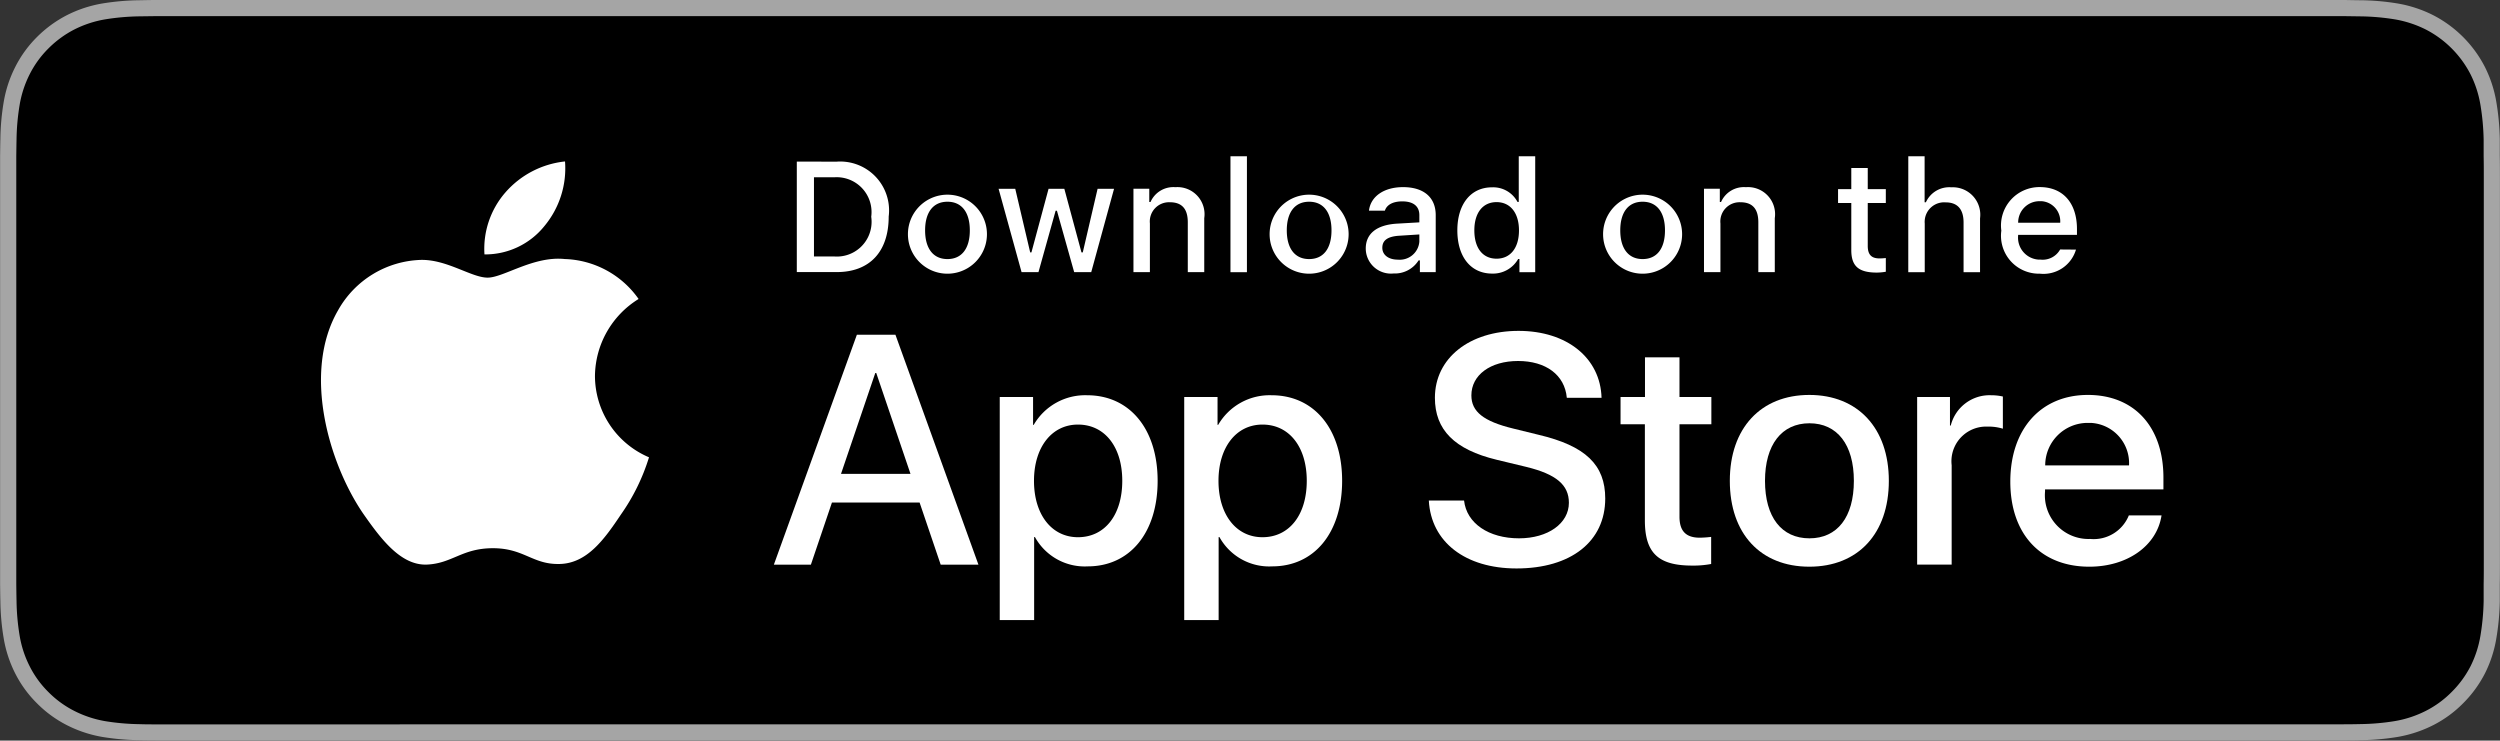 <svg xmlns="http://www.w3.org/2000/svg" width="135.03" height="40" viewBox="0 0 135.03 40">
  <rect x="0" y="0" width="135.03" height="40" fill="#333333" stroke="none"/>
  <g id="グループ_301" data-name="グループ 301" transform="translate(-386.651 -3783.958)">
    <g id="グループ_299" data-name="グループ 299">
      <g id="グループ_297" data-name="グループ 297">
        <path id="パス_894" data-name="パス 894" d="M512.152,3783.958H396.185c-.366,0-.729,0-1.094,0-.307,0-.61.008-.919.013a13.333,13.333,0,0,0-2,.176,6.7,6.7,0,0,0-1.9.627,6.462,6.462,0,0,0-1.619,1.179,6.27,6.27,0,0,0-1.178,1.621,6.591,6.591,0,0,0-.625,1.9,13.039,13.039,0,0,0-.179,2c-.009.306-.01.614-.015.92v23.115c.005.31.006.611.015.922a13.035,13.035,0,0,0,.179,2,6.594,6.594,0,0,0,.625,1.905,6.215,6.215,0,0,0,1.178,1.614,6.285,6.285,0,0,0,1.619,1.179,6.71,6.71,0,0,0,1.9.631,13.462,13.462,0,0,0,2,.176c.309.007.612.011.919.011.365,0,.728,0,1.094,0H512.152c.359,0,.725,0,1.084,0,.3,0,.617,0,.922-.011a13.293,13.293,0,0,0,2-.176,6.827,6.827,0,0,0,1.908-.631,6.258,6.258,0,0,0,1.617-1.179,6.4,6.4,0,0,0,1.182-1.614,6.594,6.594,0,0,0,.619-1.905,13.406,13.406,0,0,0,.186-2c0-.311,0-.612,0-.922.007-.364.007-.725.007-1.094v-20.929c0-.366,0-.729-.007-1.092,0-.306,0-.614,0-.92a13.413,13.413,0,0,0-.186-2,6.62,6.62,0,0,0-.619-1.9,6.467,6.467,0,0,0-2.8-2.8,6.794,6.794,0,0,0-1.908-.627,13.043,13.043,0,0,0-2-.176c-.3,0-.617-.011-.922-.013-.359,0-.725,0-1.084,0Z" fill="#a5a5a5"/>
        <path id="パス_895" data-name="パス 895" d="M395.1,3823.083c-.305,0-.6,0-.9-.011a12.585,12.585,0,0,1-1.869-.163,5.879,5.879,0,0,1-1.657-.548,5.413,5.413,0,0,1-1.4-1.016,5.333,5.333,0,0,1-1.02-1.4,5.7,5.7,0,0,1-.543-1.657,12.41,12.41,0,0,1-.167-1.875c-.006-.211-.014-.913-.014-.913v-23.1s.009-.691.014-.894a12.367,12.367,0,0,1,.166-1.872,5.755,5.755,0,0,1,.543-1.662,5.363,5.363,0,0,1,1.016-1.4,5.587,5.587,0,0,1,1.4-1.023,5.846,5.846,0,0,1,1.653-.544,12.667,12.667,0,0,1,1.876-.164l.9-.012H513.231l.913.013a12.45,12.45,0,0,1,1.859.162,5.969,5.969,0,0,1,1.671.548,5.6,5.6,0,0,1,2.415,2.42,5.814,5.814,0,0,1,.535,1.649,12.973,12.973,0,0,1,.174,1.887c0,.283,0,.588,0,.89.008.375.008.732.008,1.092v20.929c0,.363,0,.718-.008,1.075,0,.325,0,.623,0,.93a12.788,12.788,0,0,1-.171,1.853,5.769,5.769,0,0,1-.54,1.67,5.493,5.493,0,0,1-1.016,1.386,5.388,5.388,0,0,1-1.4,1.022,5.854,5.854,0,0,1-1.668.55,12.456,12.456,0,0,1-1.87.163c-.292.007-.6.011-.9.011l-1.084,0Z"/>
      </g>
      <g id="_Group_" data-name=" Group ">
        <g id="_Group_2" data-name=" Group 2">
          <g id="_Group_3" data-name=" Group 3">
            <path id="_Path_" data-name=" Path " d="M418.786,3804.259a4.947,4.947,0,0,1,2.357-4.152,5.067,5.067,0,0,0-3.991-2.158c-1.68-.176-3.308,1.005-4.163,1.005-.873,0-2.19-.987-3.609-.958a5.314,5.314,0,0,0-4.473,2.728c-1.934,3.348-.491,8.269,1.361,10.976.927,1.325,2.011,2.8,3.428,2.753,1.387-.058,1.9-.885,3.579-.885s2.145.885,3.591.852c1.489-.025,2.427-1.332,3.321-2.67a10.96,10.96,0,0,0,1.518-3.092A4.783,4.783,0,0,1,418.786,3804.259Z" fill="#fff"/>
            <path id="_Path_2" data-name=" Path 2" d="M416.055,3796.169a4.873,4.873,0,0,0,1.114-3.491,4.963,4.963,0,0,0-3.208,1.66,4.635,4.635,0,0,0-1.143,3.361A4.1,4.1,0,0,0,416.055,3796.169Z" fill="#fff"/>
          </g>
        </g>
        <g id="グループ_298" data-name="グループ 298">
          <path id="パス_896" data-name="パス 896" d="M436.32,3811.1h-4.734l-1.137,3.356h-2l4.483-12.418h2.083l4.483,12.418h-2.039Zm-4.244-1.549h3.752l-1.849-5.447h-.052Z" fill="#fff"/>
          <path id="パス_897" data-name="パス 897" d="M449.177,3809.928c0,2.813-1.506,4.621-3.778,4.621a3.071,3.071,0,0,1-2.849-1.584h-.043v4.484h-1.858V3805.4h1.8v1.506h.035a3.212,3.212,0,0,1,2.882-1.6C447.662,3805.306,449.177,3807.122,449.177,3809.928Zm-1.91,0c0-1.833-.947-3.038-2.393-3.038-1.42,0-2.375,1.23-2.375,3.038,0,1.824.955,3.046,2.375,3.046C446.32,3812.974,447.267,3811.777,447.267,3809.928Z" fill="#fff"/>
          <path id="パス_898" data-name="パス 898" d="M459.142,3809.928c0,2.813-1.506,4.621-3.779,4.621a3.069,3.069,0,0,1-2.848-1.584h-.043v4.484h-1.859V3805.4h1.8v1.506h.034a3.214,3.214,0,0,1,2.883-1.6C457.627,3805.306,459.142,3807.122,459.142,3809.928Zm-1.91,0c0-1.833-.948-3.038-2.393-3.038-1.42,0-2.375,1.23-2.375,3.038,0,1.824.955,3.046,2.375,3.046,1.445,0,2.393-1.2,2.393-3.046Z" fill="#fff"/>
          <path id="パス_899" data-name="パス 899" d="M465.728,3810.994c.137,1.232,1.334,2.04,2.968,2.04,1.567,0,2.694-.808,2.694-1.919,0-.964-.68-1.541-2.289-1.936l-1.61-.388c-2.28-.551-3.338-1.617-3.338-3.348,0-2.142,1.867-3.614,4.518-3.614,2.624,0,4.423,1.472,4.483,3.614h-1.876c-.112-1.239-1.136-1.987-2.633-1.987s-2.522.757-2.522,1.858c0,.878.655,1.4,2.255,1.79l1.368.336c2.548.6,3.607,1.626,3.607,3.443,0,2.323-1.851,3.778-4.794,3.778-2.754,0-4.614-1.421-4.734-3.667Z" fill="#fff"/>
          <path id="パス_900" data-name="パス 900" d="M477.363,3803.258v2.142h1.722v1.472h-1.722v4.991c0,.776.345,1.137,1.1,1.137a5.955,5.955,0,0,0,.611-.043v1.463a5.114,5.114,0,0,1-1.032.086c-1.833,0-2.548-.689-2.548-2.444v-5.19H474.18V3805.4H475.5v-2.142Z" fill="#fff"/>
          <path id="パス_901" data-name="パス 901" d="M480.082,3809.928c0-2.849,1.678-4.639,4.294-4.639s4.295,1.79,4.295,4.639-1.661,4.638-4.295,4.638S480.082,3812.784,480.082,3809.928Zm6.7,0c0-1.954-.9-3.108-2.4-3.108s-2.4,1.162-2.4,3.108c0,1.962.894,3.106,2.4,3.106s2.4-1.144,2.4-3.106Z" fill="#fff"/>
          <path id="パス_902" data-name="パス 902" d="M490.2,3805.4h1.773v1.541h.043a2.159,2.159,0,0,1,2.178-1.635,2.831,2.831,0,0,1,.636.069v1.738A2.617,2.617,0,0,0,494,3807a1.873,1.873,0,0,0-1.947,1.795,1.848,1.848,0,0,0,.011.288v5.37H490.2Z" fill="#fff"/>
          <path id="パス_903" data-name="パス 903" d="M503.4,3811.795c-.25,1.644-1.851,2.771-3.9,2.771-2.634,0-4.268-1.764-4.268-4.595s1.643-4.682,4.19-4.682c2.505,0,4.08,1.721,4.08,4.466v.637h-6.394v.112a2.358,2.358,0,0,0,2.14,2.557,2.429,2.429,0,0,0,.295.007,2.048,2.048,0,0,0,2.091-1.273Zm-6.283-2.7h4.527a2.177,2.177,0,0,0-2.053-2.295q-.084,0-.168,0a2.292,2.292,0,0,0-2.306,2.278Z" fill="#fff"/>
        </g>
      </g>
    </g>
    <g id="_Group_4" data-name=" Group 4">
      <g id="グループ_300" data-name="グループ 300">
        <path id="パス_904" data-name="パス 904" d="M431.843,3792.689a2.639,2.639,0,0,1,2.822,2.444,2.593,2.593,0,0,1-.014.521c0,1.906-1.03,3-2.808,3h-2.155v-5.967Zm-1.228,5.123h1.125a1.875,1.875,0,0,0,1.984-1.761,1.91,1.91,0,0,0-.016-.385,1.884,1.884,0,0,0-1.968-2.134h-1.125Z" fill="#fff"/>
        <path id="パス_905" data-name="パス 905" d="M435.7,3796.4a2.134,2.134,0,1,1,0,.414A2.2,2.2,0,0,1,435.7,3796.4Zm3.333,0c0-.976-.439-1.546-1.208-1.546s-1.207.57-1.207,1.546.435,1.551,1.207,1.551,1.208-.571,1.208-1.551Z" fill="#fff"/>
        <path id="パス_906" data-name="パス 906" d="M445.591,3798.656h-.922l-.931-3.317h-.07l-.927,3.317h-.913l-1.241-4.5h.9l.807,3.436h.066l.926-3.436h.852l.926,3.436h.07l.8-3.436h.889Z" fill="#fff"/>
        <path id="パス_907" data-name="パス 907" d="M447.871,3794.153h.855v.715h.067a1.348,1.348,0,0,1,1.343-.8,1.464,1.464,0,0,1,1.559,1.675v2.915h-.889v-2.692c0-.724-.314-1.084-.971-1.084a1.038,1.038,0,0,0-1.076,1.142v2.634h-.888Z" fill="#fff"/>
        <path id="パス_908" data-name="パス 908" d="M453.111,3792.4H454v6.261h-.889Z" fill="#fff"/>
        <path id="パス_909" data-name="パス 909" d="M455.235,3796.4a2.134,2.134,0,1,1,0,.414A2.2,2.2,0,0,1,455.235,3796.4Zm3.333,0c0-.976-.438-1.546-1.208-1.546s-1.207.57-1.207,1.546.435,1.551,1.207,1.551S458.568,3797.382,458.568,3796.4Z" fill="#fff"/>
        <path id="パス_910" data-name="パス 910" d="M460.418,3797.382c0-.81.6-1.277,1.675-1.344l1.22-.07v-.389c0-.475-.315-.744-.922-.744-.5,0-.84.182-.939.5h-.86c.091-.774.818-1.27,1.84-1.27,1.129,0,1.765.562,1.765,1.513v3.077h-.855v-.633h-.07a1.517,1.517,0,0,1-1.353.707,1.361,1.361,0,0,1-1.494-1.212C460.421,3797.473,460.418,3797.428,460.418,3797.382Zm2.895-.384v-.377l-1.1.07c-.62.042-.9.253-.9.65s.351.641.835.641a1.062,1.062,0,0,0,1.163-.949Z" fill="#fff"/>
        <path id="パス_911" data-name="パス 911" d="M465.365,3796.4c0-1.422.732-2.324,1.87-2.324a1.485,1.485,0,0,1,1.38.79h.067V3792.4h.889v6.261h-.852v-.712h-.07a1.564,1.564,0,0,1-1.414.786C466.089,3798.73,465.365,3797.829,465.365,3796.4Zm.918,0c0,.955.451,1.53,1.2,1.53s1.211-.583,1.211-1.526-.467-1.529-1.211-1.529-1.2.578-1.2,1.525Z" fill="#fff"/>
        <path id="パス_912" data-name="パス 912" d="M473.247,3796.4a2.134,2.134,0,1,1,0,.414A2.2,2.2,0,0,1,473.247,3796.4Zm3.333,0c0-.976-.438-1.546-1.208-1.546s-1.207.57-1.207,1.546.435,1.551,1.207,1.551S476.58,3797.382,476.58,3796.4Z" fill="#fff"/>
        <path id="パス_913" data-name="パス 913" d="M478.687,3794.153h.855v.715h.067a1.348,1.348,0,0,1,1.343-.8,1.463,1.463,0,0,1,1.559,1.675v2.915h-.889v-2.692c0-.724-.314-1.084-.971-1.084a1.038,1.038,0,0,0-1.076,1.142v2.634h-.888Z" fill="#fff"/>
        <path id="パス_914" data-name="パス 914" d="M487.532,3793.032v1.141h.976v.749h-.976v2.315c0,.472.195.679.637.679a3.206,3.206,0,0,0,.339-.021v.74a2.893,2.893,0,0,1-.483.046c-.989,0-1.382-.348-1.382-1.216v-2.543h-.715v-.749h.715v-1.141Z" fill="#fff"/>
        <path id="パス_915" data-name="パス 915" d="M489.722,3792.4h.881v2.482h.07a1.385,1.385,0,0,1,1.373-.807,1.483,1.483,0,0,1,1.562,1.4,1.531,1.531,0,0,1-.011.279v2.907h-.89v-2.688c0-.719-.335-1.084-.963-1.084a1.052,1.052,0,0,0-1.134.963.977.977,0,0,0,0,.179v2.63h-.889Z" fill="#fff"/>
        <path id="パス_916" data-name="パス 916" d="M498.779,3797.44a1.83,1.83,0,0,1-1.952,1.3,2.048,2.048,0,0,1-2.08-2.324,2.076,2.076,0,0,1,2.076-2.353c1.253,0,2.009.856,2.009,2.27v.31h-3.179v.05a1.189,1.189,0,0,0,1.086,1.286c.037,0,.075,0,.113,0a1.08,1.08,0,0,0,1.071-.546Zm-3.126-1.451h2.274a1.086,1.086,0,0,0-1-1.164c-.035,0-.07,0-.105,0a1.151,1.151,0,0,0-1.166,1.137.15.15,0,0,0,0,.03Z" fill="#fff"/>
      </g>
    </g>
  </g>
</svg>
